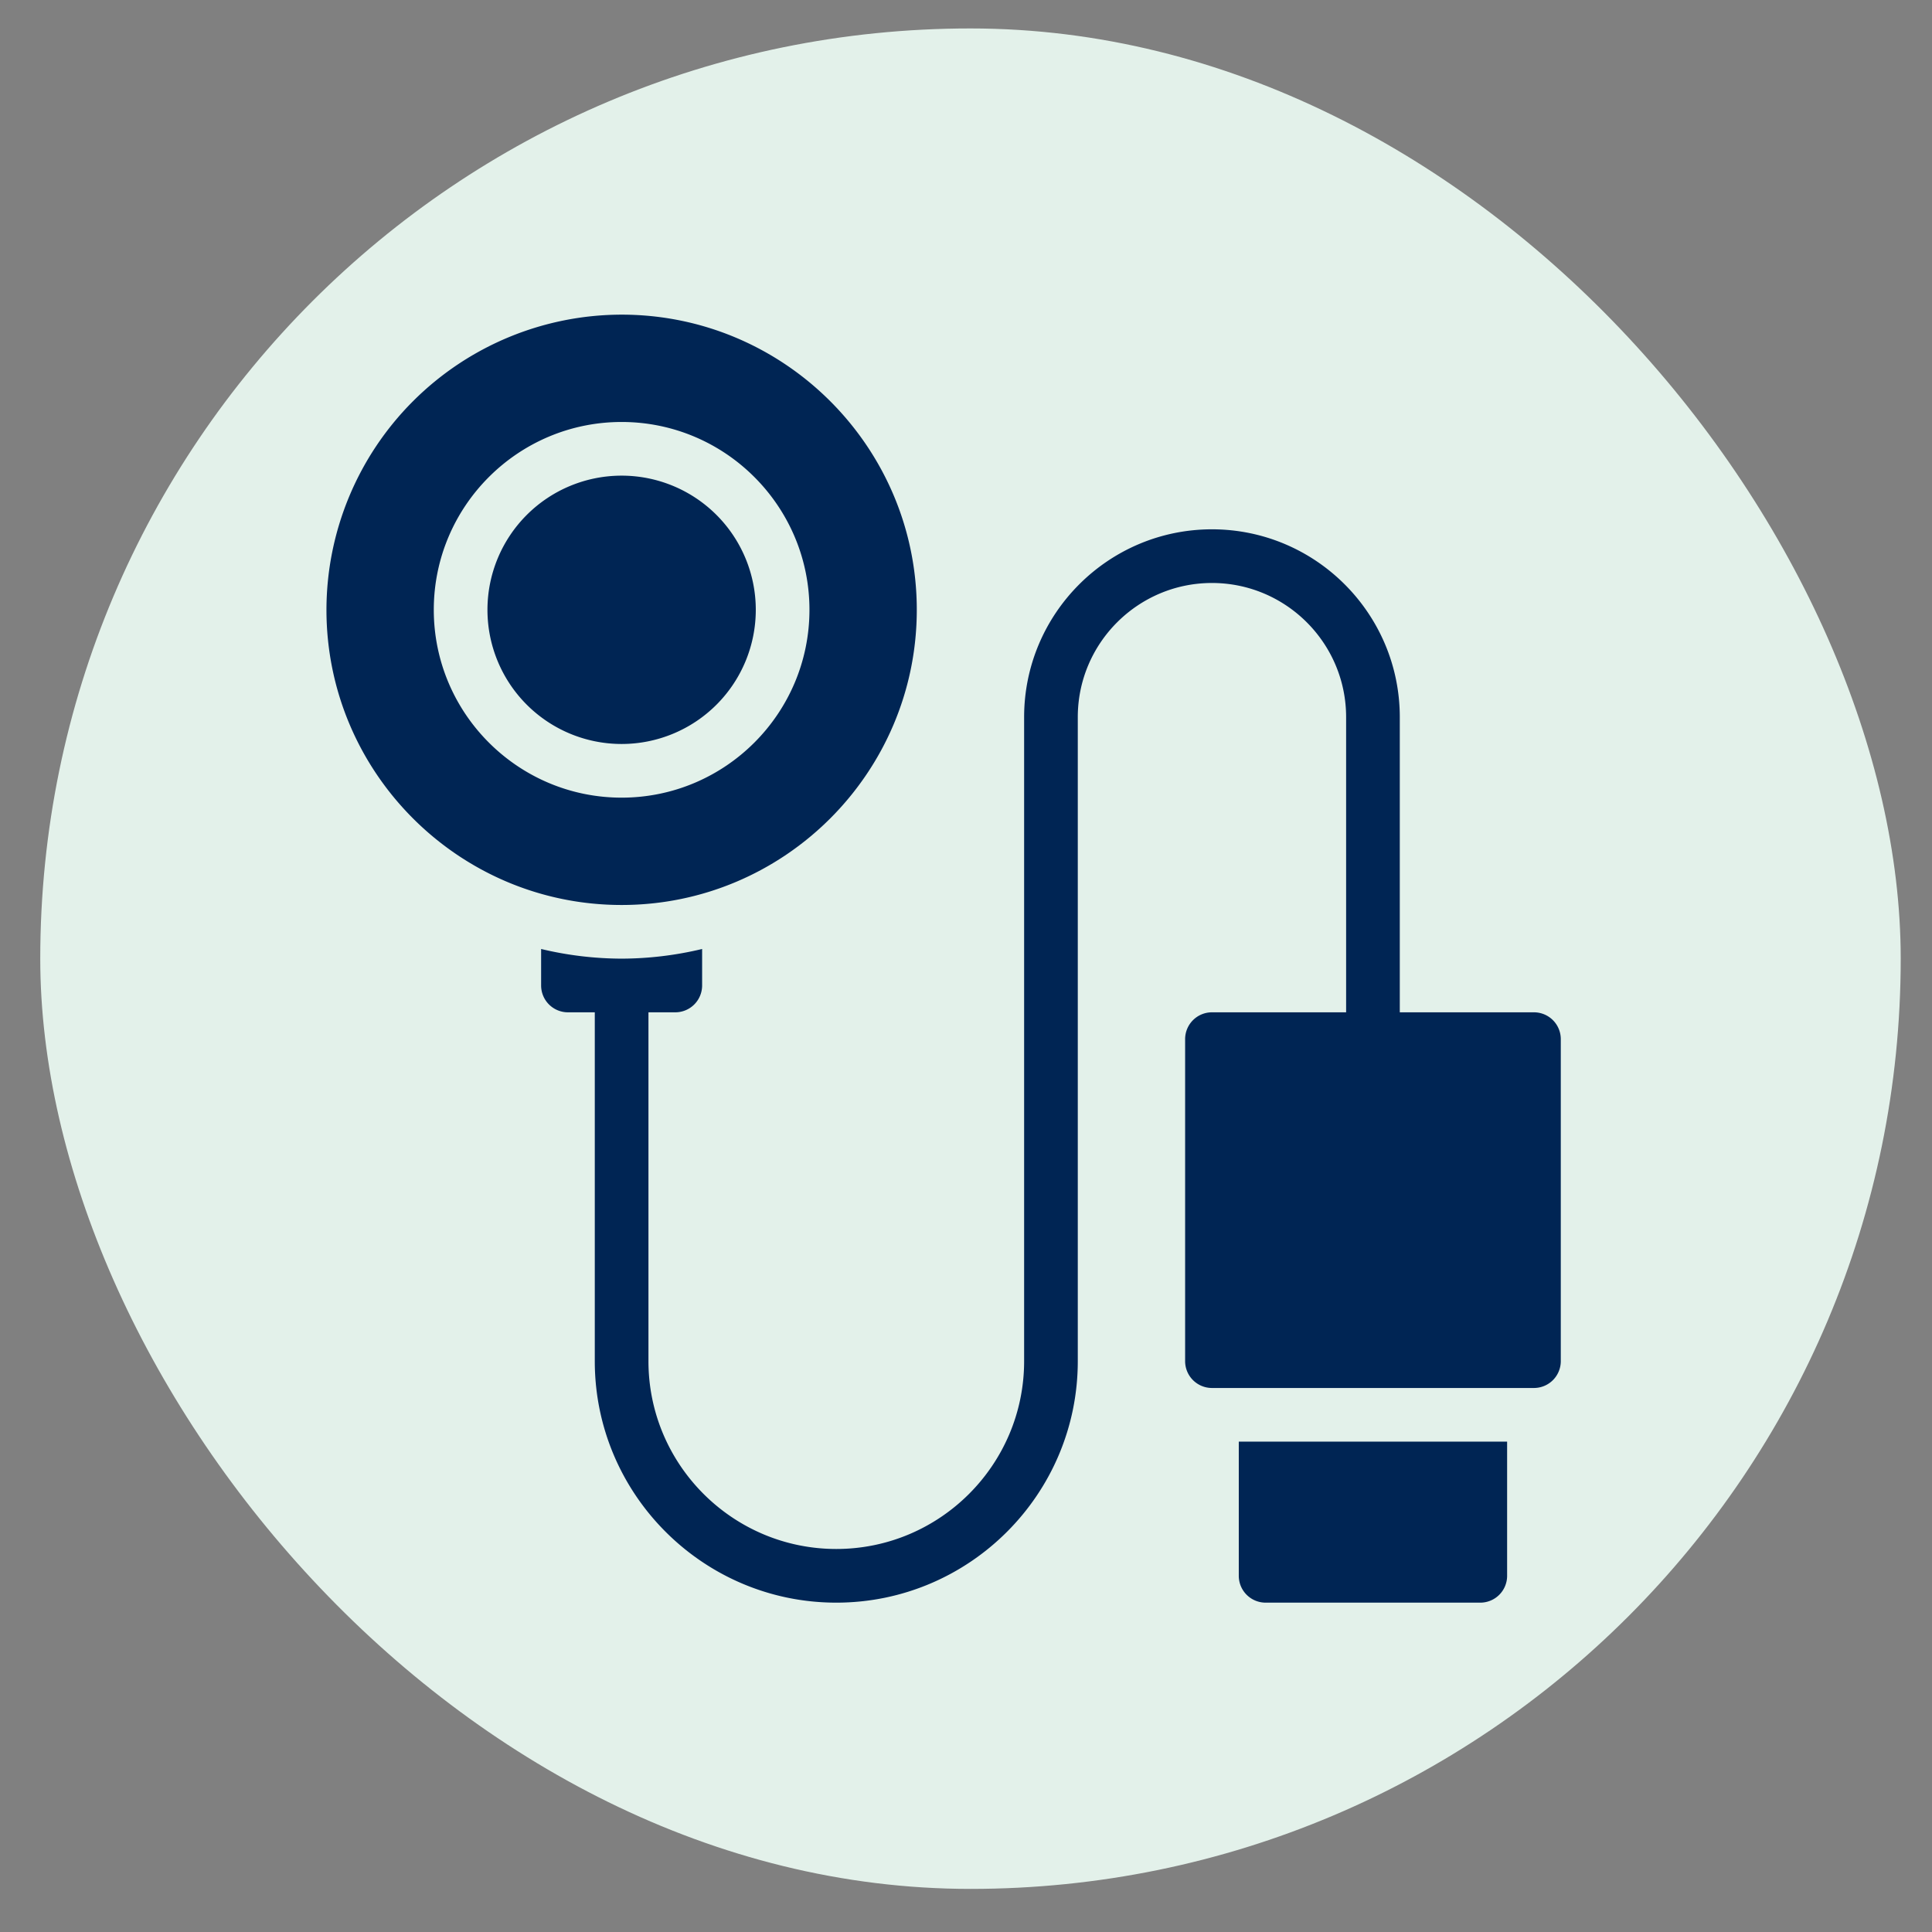 <svg xmlns="http://www.w3.org/2000/svg" width="36" height="36" fill="none"><rect width="100%" height="100%" fill="#808080" stroke="none"/><rect width="34.667" height="34.667" x=".75" y=".53" fill="#E3F1EA" rx="17.333"/><g fill="#002554" clip-path="url(#a)"><path d="M28.583 18.863h-2.5v-5.5c0-1.93-1.57-3.5-3.5-3.5s-3.5 1.57-3.5 3.5v12c0 1.93-1.57 3.5-3.5 3.5s-3.5-1.57-3.5-3.5v-6.5h.5a.5.5 0 0 0 .5-.5v-.68a6.504 6.504 0 0 1-1.5.18 6.504 6.504 0 0 1-1.5-.18v.68a.5.5 0 0 0 .5.5h.5v6.5c0 2.481 2.02 4.5 4.5 4.5 2.481 0 4.5-2.019 4.5-4.5v-12c0-1.379 1.122-2.5 2.5-2.5s2.5 1.121 2.5 2.5v5.5h-2.5a.5.5 0 0 0-.5.5v6a.5.5 0 0 0 .5.5h6a.5.5 0 0 0 .5-.5v-6a.5.5 0 0 0-.5-.5Zm-17-5a2.5 2.5 0 1 0 0-5 2.5 2.5 0 0 0 0 5Z"/><path d="M17.083 11.363c0-3.032-2.467-5.5-5.5-5.5a5.507 5.507 0 0 0-5.5 5.5c0 3.032 2.467 5.5 5.5 5.5s5.5-2.468 5.5-5.5Zm-9 0c0-1.93 1.57-3.5 3.5-3.5s3.5 1.57 3.5 3.5-1.57 3.5-3.5 3.5-3.5-1.57-3.5-3.5Zm15 18a.5.5 0 0 0 .5.5h4a.5.5 0 0 0 .5-.5v-2.5h-5v2.5Z"/></g><defs><clipPath id="a"><path fill="#fff" d="M6.083 5.863h24v24h-24z"/></clipPath></defs></svg>